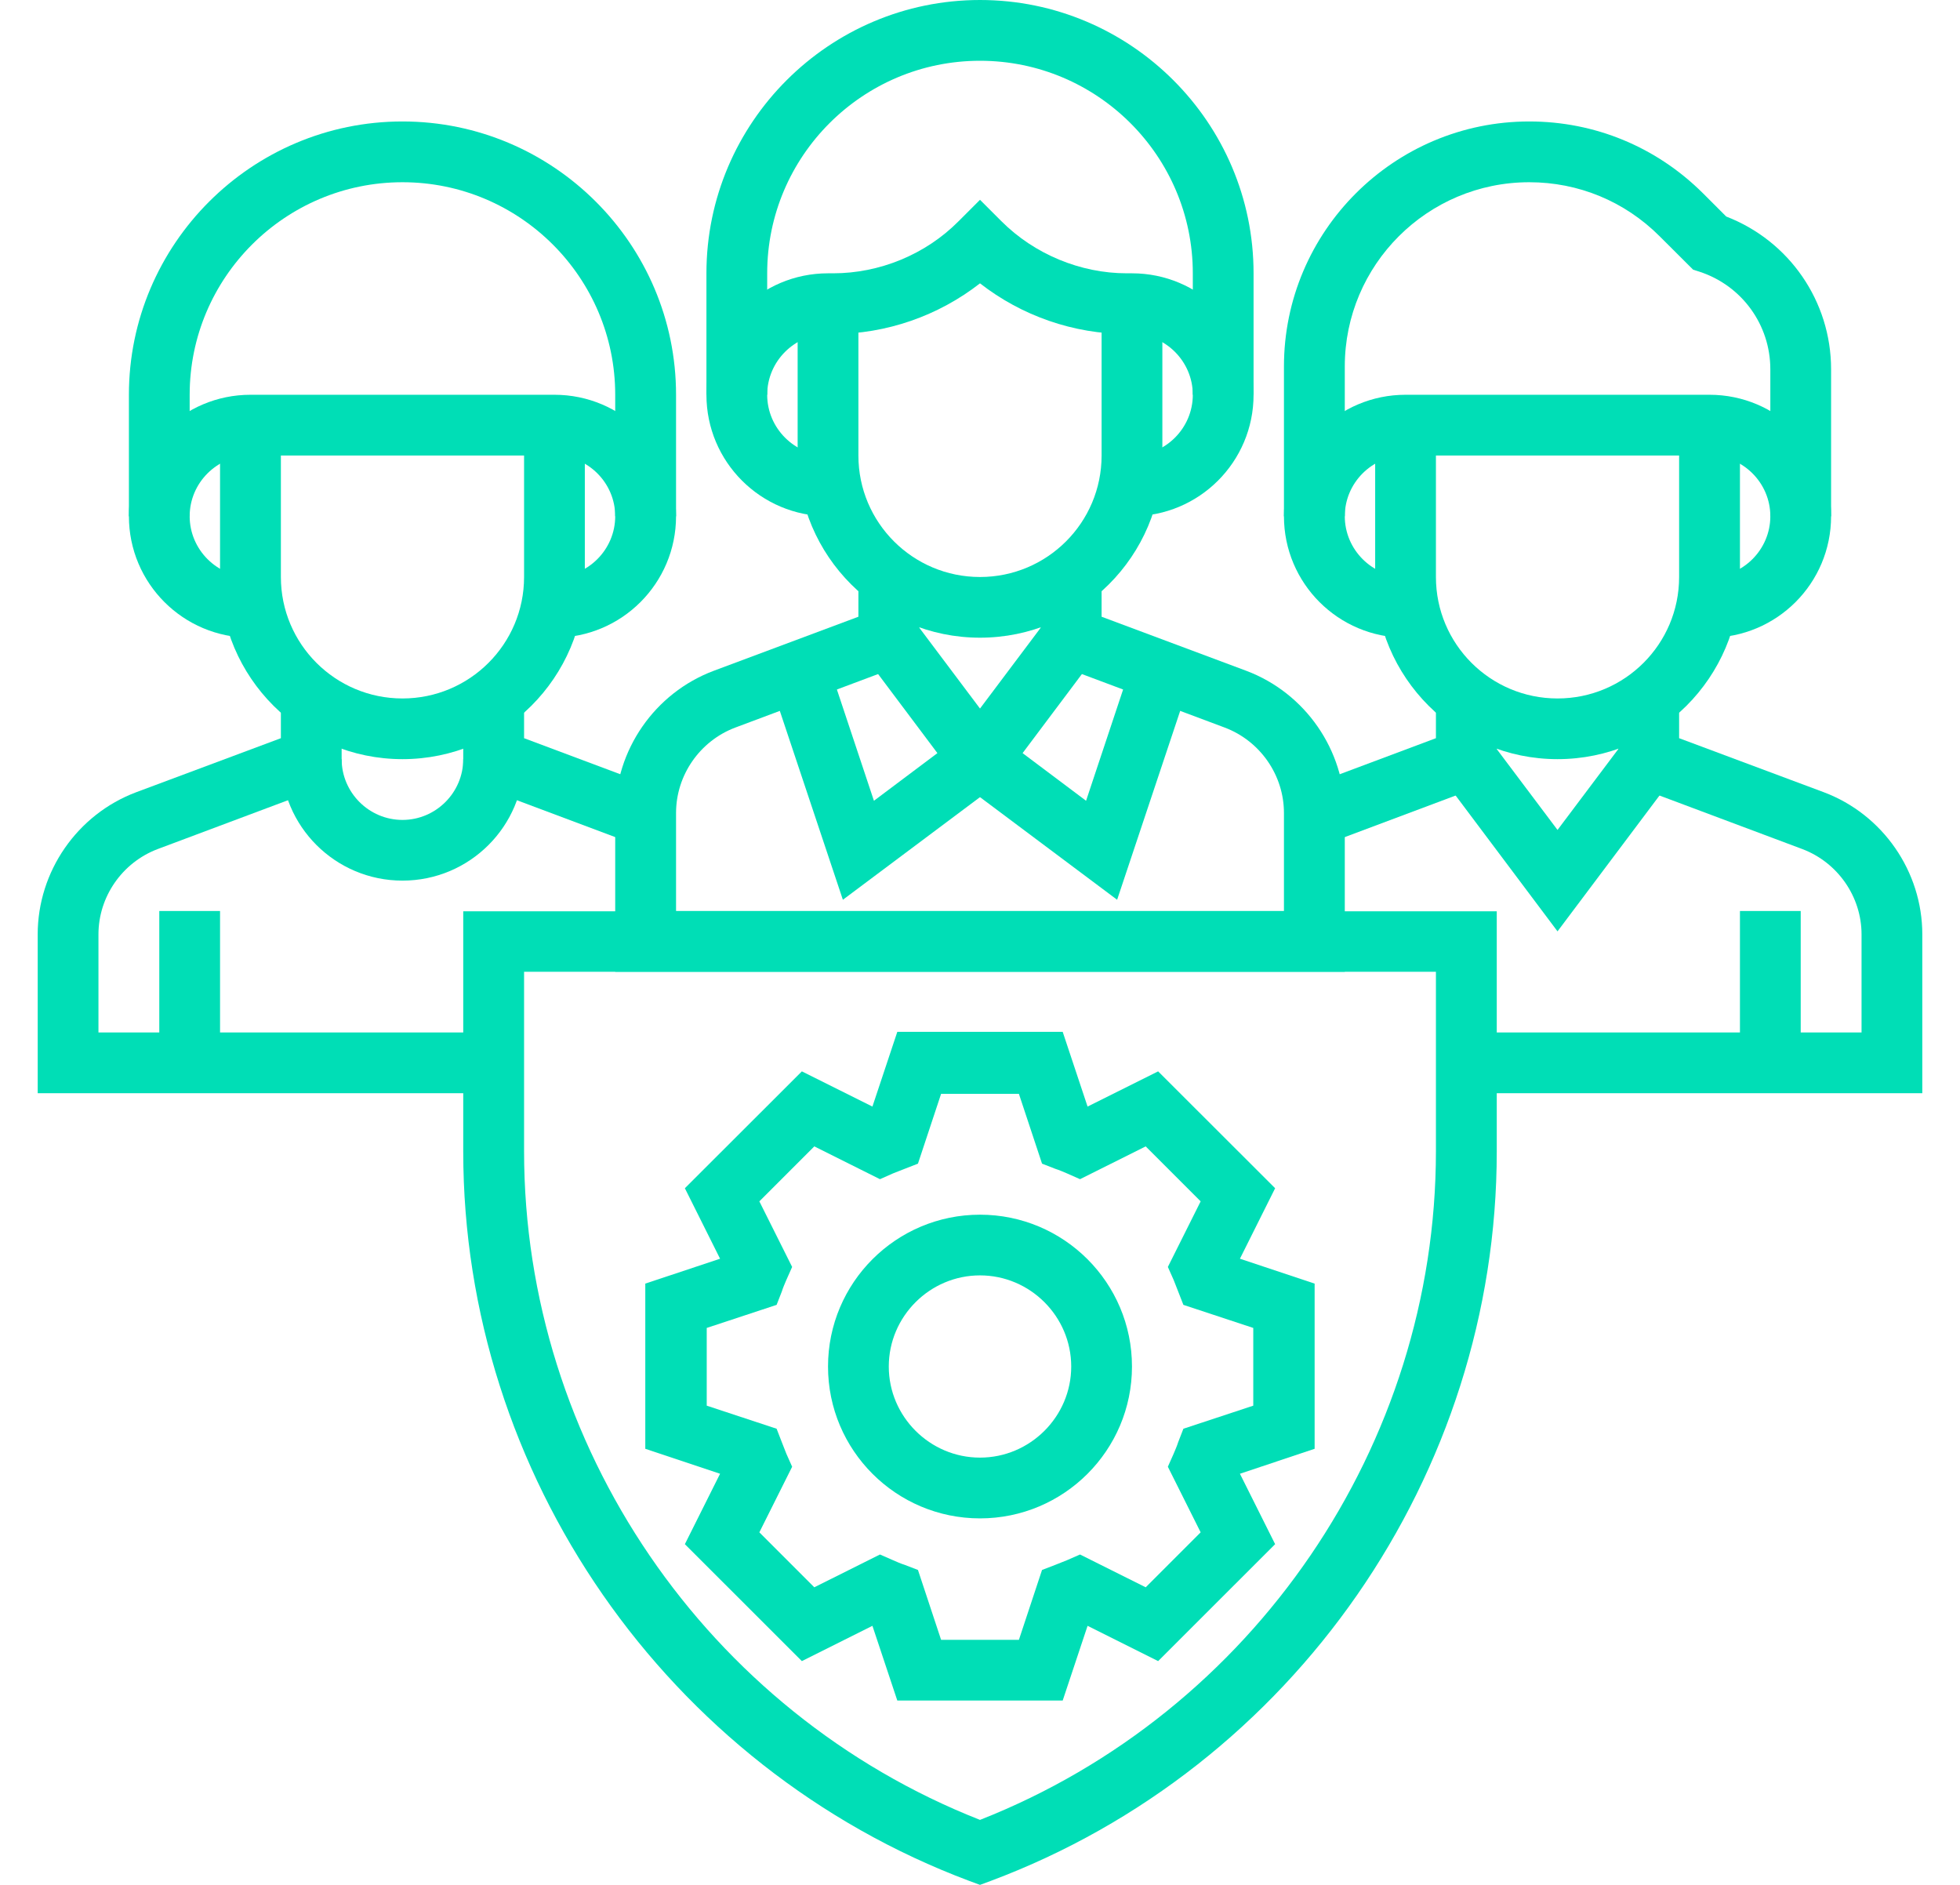 <svg width="26" height="25" viewBox="0 0 26 25" fill="none" xmlns="http://www.w3.org/2000/svg">
<g id="Icons">
<g id="Vector">
<path d="M14.097 22.555H11.903L11.573 21.564L10.637 22.032L9.085 20.481L9.552 19.547L8.56 19.216V17.025L9.552 16.695L9.085 15.76L10.637 14.21L11.573 14.677L11.903 13.686H14.097L14.427 14.677L15.363 14.21L16.915 15.76L16.448 16.695L17.439 17.025V19.216L16.448 19.547L16.915 20.481L15.363 22.032L14.427 21.564L14.097 22.555ZM12.484 21.75H13.516L13.823 20.823L14 20.755C14.052 20.735 14.101 20.715 14.153 20.694L14.327 20.618L15.198 21.053L15.927 20.324L15.492 19.454L15.569 19.281C15.589 19.232 15.613 19.18 15.629 19.128L15.698 18.95L16.625 18.644V17.613L15.698 17.307L15.629 17.13C15.609 17.078 15.589 17.029 15.569 16.977L15.492 16.804L15.927 15.934L15.198 15.205L14.327 15.64L14.153 15.563C14.105 15.543 14.052 15.519 14 15.503L13.823 15.434L13.516 14.508H12.484L12.177 15.434L12 15.503C11.948 15.523 11.899 15.543 11.847 15.563L11.673 15.64L10.802 15.205L10.073 15.934L10.508 16.804L10.431 16.977C10.411 17.025 10.387 17.078 10.371 17.13L10.302 17.307L9.375 17.613V18.644L10.302 18.95L10.371 19.128C10.391 19.18 10.411 19.228 10.431 19.281L10.508 19.454L10.073 20.324L10.802 21.053L11.673 20.618L11.847 20.694C11.895 20.715 11.948 20.739 12 20.755L12.177 20.823L12.484 21.75Z" fill="#00DEB6"/>
<path d="M13 20.139C11.887 20.139 10.984 19.236 10.984 18.125C10.984 17.013 11.887 16.111 13 16.111C14.113 16.111 15.016 17.013 15.016 18.125C15.016 19.236 14.113 20.139 13 20.139ZM13 16.916C12.335 16.916 11.79 17.46 11.79 18.125C11.79 18.789 12.335 19.333 13 19.333C13.665 19.333 14.21 18.789 14.21 18.125C14.21 17.46 13.665 16.916 13 16.916Z" fill="#00DEB6"/>
<path d="M13 25L12.859 24.948C8.843 23.441 6.145 19.555 6.145 15.273V12.087H19.855V15.273C19.855 19.555 17.157 23.445 13.141 24.948L13 25ZM6.952 12.889V15.269C6.952 19.168 9.375 22.712 13 24.138C16.625 22.712 19.048 19.168 19.048 15.269V12.889H6.952Z" fill="#00DEB6"/>
<path d="M8.423 11.201L6.145 10.347V9.264H6.952V9.791L8.706 10.448L8.423 11.201Z" fill="#00DEB6"/>
<path d="M6.548 14.5H0.5V12.393C0.5 11.559 1.024 10.802 1.806 10.508L3.726 9.791V9.264H4.532V10.347L2.093 11.261C1.621 11.439 1.306 11.894 1.306 12.393V13.694H6.548V14.5Z" fill="#00DEB6"/>
<path d="M5.339 10.069C4.004 10.069 2.919 8.986 2.919 7.653V5.639H3.726V7.653C3.726 8.543 4.448 9.264 5.339 9.264C6.23 9.264 6.952 8.543 6.952 7.653V5.639H7.758V7.653C7.758 8.986 6.673 10.069 5.339 10.069Z" fill="#00DEB6"/>
<path d="M7.355 8.458V7.653C7.798 7.653 8.161 7.29 8.161 6.847C8.161 6.404 7.798 6.042 7.355 6.042H3.323C2.879 6.042 2.516 6.404 2.516 6.847C2.516 7.29 2.879 7.653 3.323 7.653V8.458C2.431 8.458 1.71 7.737 1.71 6.847C1.71 5.957 2.431 5.236 3.323 5.236H7.355C8.246 5.236 8.968 5.957 8.968 6.847C8.968 7.737 8.246 8.458 7.355 8.458Z" fill="#00DEB6"/>
<path d="M8.968 6.847H8.161V5.236C8.161 3.681 6.895 2.417 5.339 2.417C3.782 2.417 2.516 3.681 2.516 5.236V6.847H1.71V5.236C1.71 3.238 3.339 1.611 5.339 1.611C7.339 1.611 8.968 3.238 8.968 5.236V6.847Z" fill="#00DEB6"/>
<path d="M25.5 14.5H19.452V13.694H24.694V12.393C24.694 11.894 24.379 11.439 23.907 11.261L21.468 10.347V9.264H22.274V9.791L24.194 10.508C24.976 10.802 25.5 11.559 25.5 12.393V14.5Z" fill="#00DEB6"/>
<path d="M17.577 11.201L17.294 10.448L19.048 9.791V9.264H19.855V10.347L17.577 11.201Z" fill="#00DEB6"/>
<path d="M20.661 10.069C19.327 10.069 18.242 8.986 18.242 7.653V5.639H19.048V7.653C19.048 8.543 19.77 9.264 20.661 9.264C21.552 9.264 22.274 8.543 22.274 7.653V5.639H23.081V7.653C23.081 8.986 21.996 10.069 20.661 10.069Z" fill="#00DEB6"/>
<path d="M22.677 8.458V7.653C23.121 7.653 23.484 7.29 23.484 6.847C23.484 6.404 23.121 6.042 22.677 6.042H18.645C18.202 6.042 17.839 6.404 17.839 6.847C17.839 7.29 18.202 7.653 18.645 7.653V8.458C17.754 8.458 17.032 7.737 17.032 6.847C17.032 5.957 17.754 5.236 18.645 5.236H22.677C23.569 5.236 24.29 5.957 24.29 6.847C24.29 7.737 23.569 8.458 22.677 8.458Z" fill="#00DEB6"/>
<path d="M24.29 6.847H23.484V4.898C23.484 4.31 23.109 3.79 22.548 3.605L22.46 3.577L22.016 3.134C21.552 2.67 20.939 2.417 20.286 2.417C18.936 2.417 17.839 3.512 17.839 4.861V6.847H17.032V4.861C17.032 3.069 18.492 1.611 20.286 1.611C21.157 1.611 21.972 1.949 22.589 2.562L22.899 2.872C23.734 3.194 24.29 3.995 24.29 4.898V6.847Z" fill="#00DEB6"/>
<path d="M17.839 12.889H8.161V10.782C8.161 9.948 8.685 9.191 9.468 8.897L11.387 8.18V7.653H12.194V8.736L9.754 9.65C9.282 9.828 8.968 10.283 8.968 10.782V12.083H17.032V10.782C17.032 10.283 16.718 9.828 16.246 9.65L13.806 8.736V7.653H14.613V8.18L16.532 8.897C17.314 9.191 17.839 9.948 17.839 10.782V12.889Z" fill="#00DEB6"/>
<path d="M13 8.458C11.665 8.458 10.581 7.375 10.581 6.042V4.028H11.387V6.042C11.387 6.932 12.109 7.653 13 7.653C13.891 7.653 14.613 6.932 14.613 6.042V4.028H15.419V6.042C15.419 7.375 14.335 8.458 13 8.458Z" fill="#00DEB6"/>
<path d="M15.016 6.847V6.042C15.46 6.042 15.823 5.679 15.823 5.236C15.823 4.793 15.46 4.43 15.016 4.43H14.948C14.242 4.43 13.552 4.189 13 3.758C12.448 4.189 11.758 4.43 11.052 4.43H10.984C10.54 4.43 10.177 4.793 10.177 5.236C10.177 5.679 10.54 6.042 10.984 6.042V6.847C10.093 6.847 9.371 6.126 9.371 5.236C9.371 4.346 10.093 3.625 10.984 3.625H11.052C11.669 3.625 12.278 3.375 12.714 2.936L13 2.65L13.286 2.936C13.722 3.371 14.331 3.625 14.948 3.625H15.016C15.907 3.625 16.629 4.346 16.629 5.236C16.629 6.126 15.907 6.847 15.016 6.847Z" fill="#00DEB6"/>
<path d="M16.629 5.236H15.823V3.625C15.823 2.07 14.556 0.806 13 0.806C11.444 0.806 10.177 2.07 10.177 3.625V5.236H9.371V3.625C9.371 1.627 11 0 13 0C15 0 16.629 1.627 16.629 3.625V5.236Z" fill="#00DEB6"/>
<path d="M11.181 11.934L10.198 8.99L10.964 8.732L11.593 10.621L12.435 9.989L11.468 8.7L12.113 8.217L13.565 10.15L11.181 11.934Z" fill="#00DEB6"/>
<path d="M14.819 11.934L12.435 10.15L13.887 8.217L14.532 8.7L13.565 9.989L14.407 10.621L15.036 8.732L15.802 8.99L14.819 11.934Z" fill="#00DEB6"/>
<path d="M5.339 11.68C4.448 11.68 3.726 10.959 3.726 10.069H4.532C4.532 10.512 4.895 10.875 5.339 10.875C5.782 10.875 6.145 10.512 6.145 10.069H6.952C6.952 10.959 6.23 11.68 5.339 11.68Z" fill="#00DEB6"/>
<path d="M2.919 12.083H2.113V14.097H2.919V12.083Z" fill="#00DEB6"/>
<path d="M20.661 12.353L19.129 10.311L19.774 9.828L20.661 11.008L21.548 9.828L22.194 10.311L20.661 12.353Z" fill="#00DEB6"/>
<path d="M23.887 12.083H23.081V14.097H23.887V12.083Z" fill="#00DEB6"/>
</g>
</g>
</svg>
